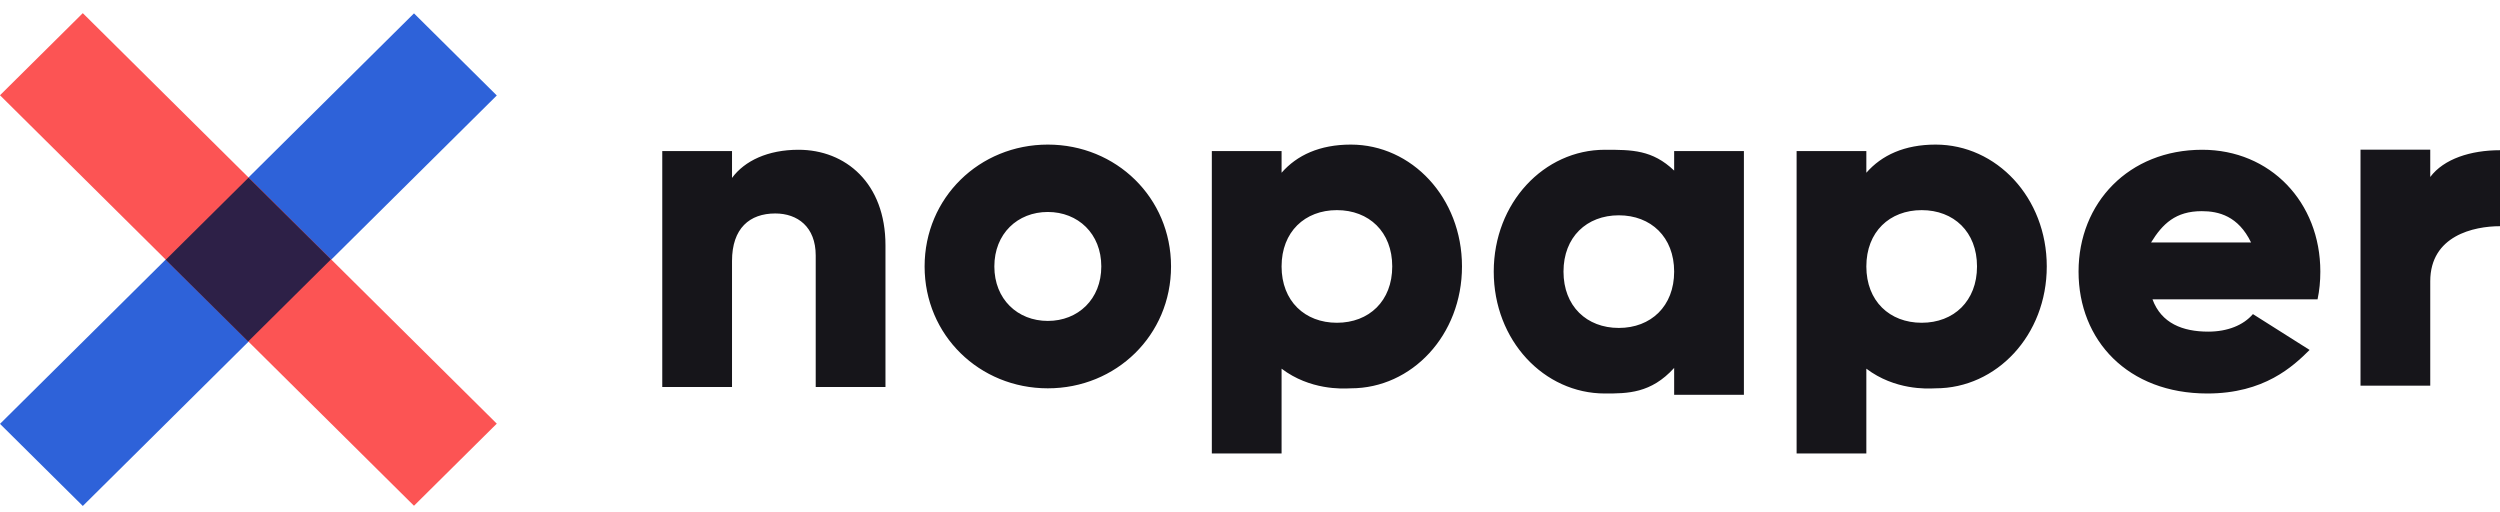 <?xml version="1.0" encoding="UTF-8"?> <svg xmlns="http://www.w3.org/2000/svg" width="171" height="35" viewBox="0 0 171 35" fill="none"> <path fill-rule="evenodd" clip-rule="evenodd" d="M71.671 26.561C76.346 26.561 80.099 22.93 80.099 18.225C80.099 13.521 76.346 9.89 71.671 9.89C66.996 9.89 63.243 13.521 63.243 18.225C63.243 22.93 66.996 26.561 71.671 26.561ZM71.671 21.951C69.604 21.951 68.013 20.467 68.013 18.225C68.013 15.983 69.604 14.499 71.671 14.499C73.738 14.499 75.329 15.983 75.329 18.225C75.329 20.467 73.738 21.951 71.671 21.951ZM87.66 11.816C88.709 10.616 90.268 9.89 92.398 9.89C96.565 9.89 100 13.521 100 18.225C100 22.93 96.565 26.561 92.398 26.561C92.382 26.561 92.354 26.562 92.314 26.564C91.821 26.587 89.609 26.694 87.66 25.217V31.016H82.889V10.332H87.66V11.816ZM87.66 18.225C87.66 20.593 89.25 22.077 91.444 22.077C93.639 22.077 95.229 20.593 95.229 18.225C95.229 15.857 93.639 14.373 91.444 14.373C89.25 14.373 87.66 15.857 87.66 18.225ZM127.658 11.816C128.708 10.616 130.266 9.89 132.397 9.89C136.564 9.89 139.999 13.521 139.999 18.225C139.999 22.93 136.564 26.561 132.397 26.561C132.381 26.561 132.353 26.562 132.314 26.564L132.313 26.564L132.313 26.564C131.82 26.587 129.607 26.694 127.658 25.217V31.016H122.888V10.332H127.658V11.816ZM127.658 18.225C127.658 20.593 129.249 22.077 131.443 22.077C133.638 22.077 135.228 20.593 135.228 18.225C135.228 15.857 133.638 14.373 131.443 14.373C129.249 14.373 127.658 15.857 127.658 18.225ZM166.229 12.105V10.237H161.459V26.378H166.229V19.242C166.229 16.117 169.214 15.472 171 15.472V10.275C168.996 10.275 167.161 10.864 166.229 12.105ZM147.23 20.474H158.521C158.648 19.874 158.711 19.242 158.711 18.579C158.711 13.812 155.276 10.244 150.633 10.244C145.608 10.244 142.173 13.875 142.173 18.579C142.173 23.284 145.544 26.915 150.983 26.915C154.875 26.915 156.845 25.059 157.977 23.936L154.1 21.484C153.447 22.25 152.35 22.684 151.046 22.684C149.297 22.684 147.834 22.116 147.23 20.474ZM147.134 16.583C147.92 15.309 148.813 14.443 150.601 14.443C151.759 14.443 153.099 14.777 153.972 16.583H147.134ZM114.512 10.332V11.668C113.017 10.244 111.628 10.244 109.773 10.244C105.607 10.244 102.172 13.875 102.172 18.579C102.172 23.284 105.607 26.915 109.773 26.915C111.32 26.915 112.928 26.915 114.512 25.166V27.004H119.283V10.332H114.512ZM110.727 22.431C108.533 22.431 106.943 20.947 106.943 18.579C106.943 16.211 108.533 14.727 110.727 14.727C112.922 14.727 114.512 16.211 114.512 18.579C114.512 20.947 112.922 22.431 110.727 22.431ZM50.07 12.17C50.929 11.002 52.519 10.244 54.618 10.244C57.83 10.244 60.566 12.517 60.566 16.78V26.473H55.795V17.474C55.795 15.517 54.554 14.601 53.028 14.601C51.279 14.601 50.07 15.611 50.07 17.853V26.473H45.299V10.332H50.07V12.17Z" fill="#16151A"></path> <rect width="39.883" height="7.977" transform="matrix(0.71 -0.704 0.71 0.704 0 28.992)" fill="#2E62D9"></rect> <rect width="39.883" height="7.977" transform="matrix(0.71 0.704 -0.71 0.704 5.663 0.9)" fill="#FC5454"></rect> <rect width="7.941" height="7.977" transform="matrix(0.71 0.704 -0.71 0.704 17 12.152)" fill="#2D2047"></rect> </svg> 